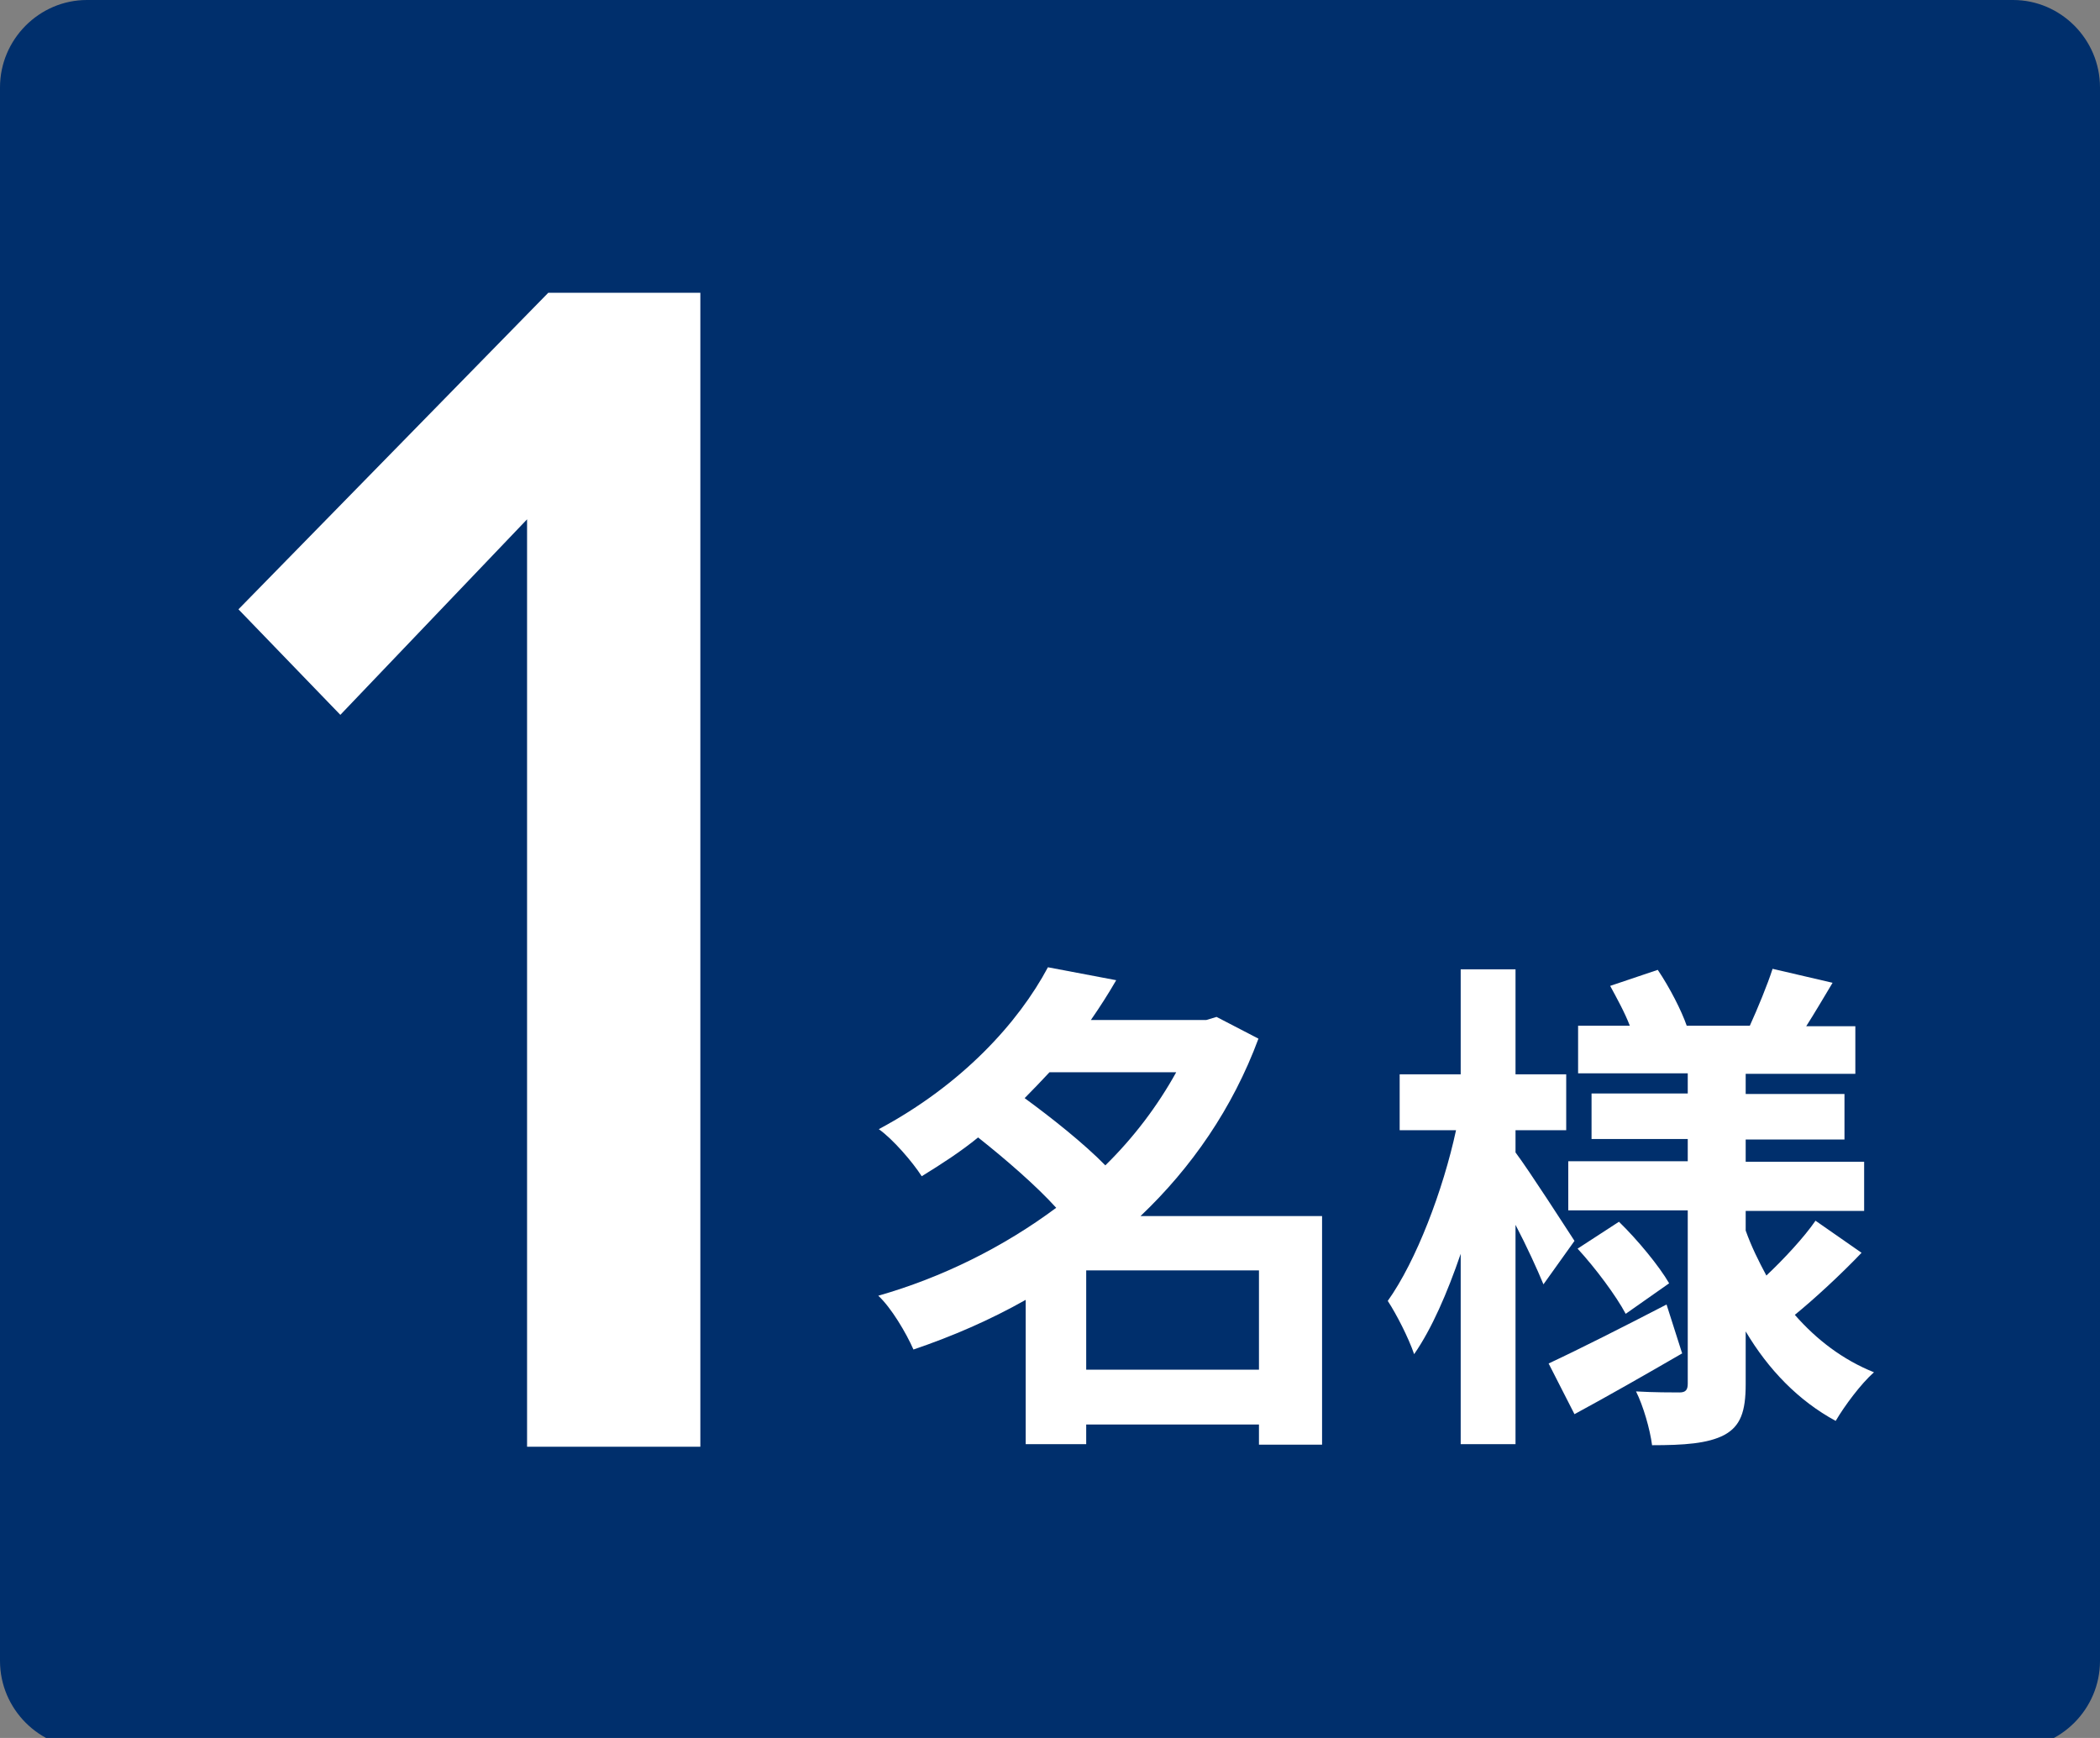 <?xml version="1.0" encoding="UTF-8"?>
<svg xmlns="http://www.w3.org/2000/svg" width="406" height="336" version="1.1" viewBox="0 0 406 336">
  <rect x="0" y="0" width="406" height="336" fill="#808080" stroke="none"/>
  <defs>
    <style>
      .cls-1 {
        fill: #fff;
      }

      .cls-2 {
        fill: #002f6c;
      }
    </style>
  </defs>
  <!-- Generator: Adobe Illustrator 28.7.5, SVG Export Plug-In . SVG Version: 1.2.0 Build 176)  -->
  <g>
    <g id="_レイヤー_1" data-name="レイヤー_1">
      <path class="cls-2" d="M406,321.1c0,9.3-7.6,16.9-16.8,16.9H16.8c-9.2,0-16.8-7.6-16.8-16.9V16.9C0,7.6,7.6,0,16.8,0h372.4c9.2,0,16.8,7.6,16.8,16.9v304.2Z"/>
      <g>
        <g>
          <path class="cls-1" d="M255.6,279.3h-12.2v-3.9h-33.4v3.8h-11.7v-27.9c-6.9,3.9-14.3,7.1-21.7,9.6-1.4-3.2-4.3-8.1-6.8-10.4,12.3-3.5,24.2-9.4,34.4-17-3.9-4.3-9.8-9.4-15.1-13.6-3.3,2.7-7,5.1-10.9,7.5-1.8-2.8-5.6-7.2-8.3-9.1,16.1-8.6,27-20.6,32.7-31.3l13.2,2.5c-1.5,2.6-3.1,5.1-4.9,7.7h22.3l2-.6,8.1,4.2c-5,13.5-13,25-22.8,34.3h35.1v44.3ZM202.9,207.3c-1.6,1.7-3.1,3.3-4.8,5,5.2,3.8,11.5,8.8,15.6,13,5.5-5.4,10.1-11.5,13.7-18h-24.5ZM243.4,264.8v-19.2h-33.4v19.2h33.4Z"/>
          <path class="cls-1" d="M298.4,248.3c-1.2-2.9-3.2-7.3-5.4-11.5v42.4h-10.6v-36.8c-2.6,7.6-5.6,14.5-9,19.4-1.1-3.2-3.4-7.7-5.1-10.3,5.5-7.7,10.7-21.4,13.2-33h-10.9v-10.8h11.8v-20.3h10.6v20.3h9.8v10.8h-9.8v4.3c2.7,3.6,9.7,14.5,11.4,17.1l-6,8.4ZM325.3,261.6c-6.9,4-14.6,8.4-20.9,11.8l-5-9.8c5.8-2.7,14.5-7.1,22.8-11.4l3,9.4ZM360,242.1c-4.1,4.3-9.2,9-13,12.1,4.2,4.8,9.3,8.7,15.3,11.1-2.5,2.2-5.7,6.5-7.4,9.4-7.2-3.9-13-9.9-17.4-17.3v10.2c0,5.3-1,8.1-4.1,9.8-3.2,1.7-7.9,2-14,2-.4-3.1-1.7-7.6-3.1-10.4,3.3.2,7.2.2,8.4.2s1.6-.5,1.6-1.7v-33.5h-23.1v-9.5h23.1v-4.3h-18.6v-8.8h18.6v-3.9h-21.2v-9.2h10c-1-2.6-2.5-5.3-3.8-7.7l9.2-3.1c2.3,3.4,4.6,7.9,5.6,10.8h12.2c1.5-3.3,3.4-7.9,4.4-11l11.6,2.7c-1.8,3-3.5,5.9-5.1,8.4h9.5v9.2h-21.2v3.9h19.1v8.8h-19.1v4.3h22.9v9.5h-22.9v3.8c1.1,3.1,2.5,5.9,4,8.7,3.4-3.2,7.3-7.4,9.5-10.6l8.9,6.2ZM313,236.2c3.6,3.5,7.8,8.6,9.7,11.9l-8.4,5.9c-1.8-3.4-5.8-8.8-9.3-12.6l8-5.2Z"/>
        </g>
        <path class="cls-1" d="M101.9,279.7V100.4l-36.1,37.8-19.7-20.4,59.9-61.2h29.4v223.1h-33.4Z"/>
      </g>
    </g>
  </g>
</svg>